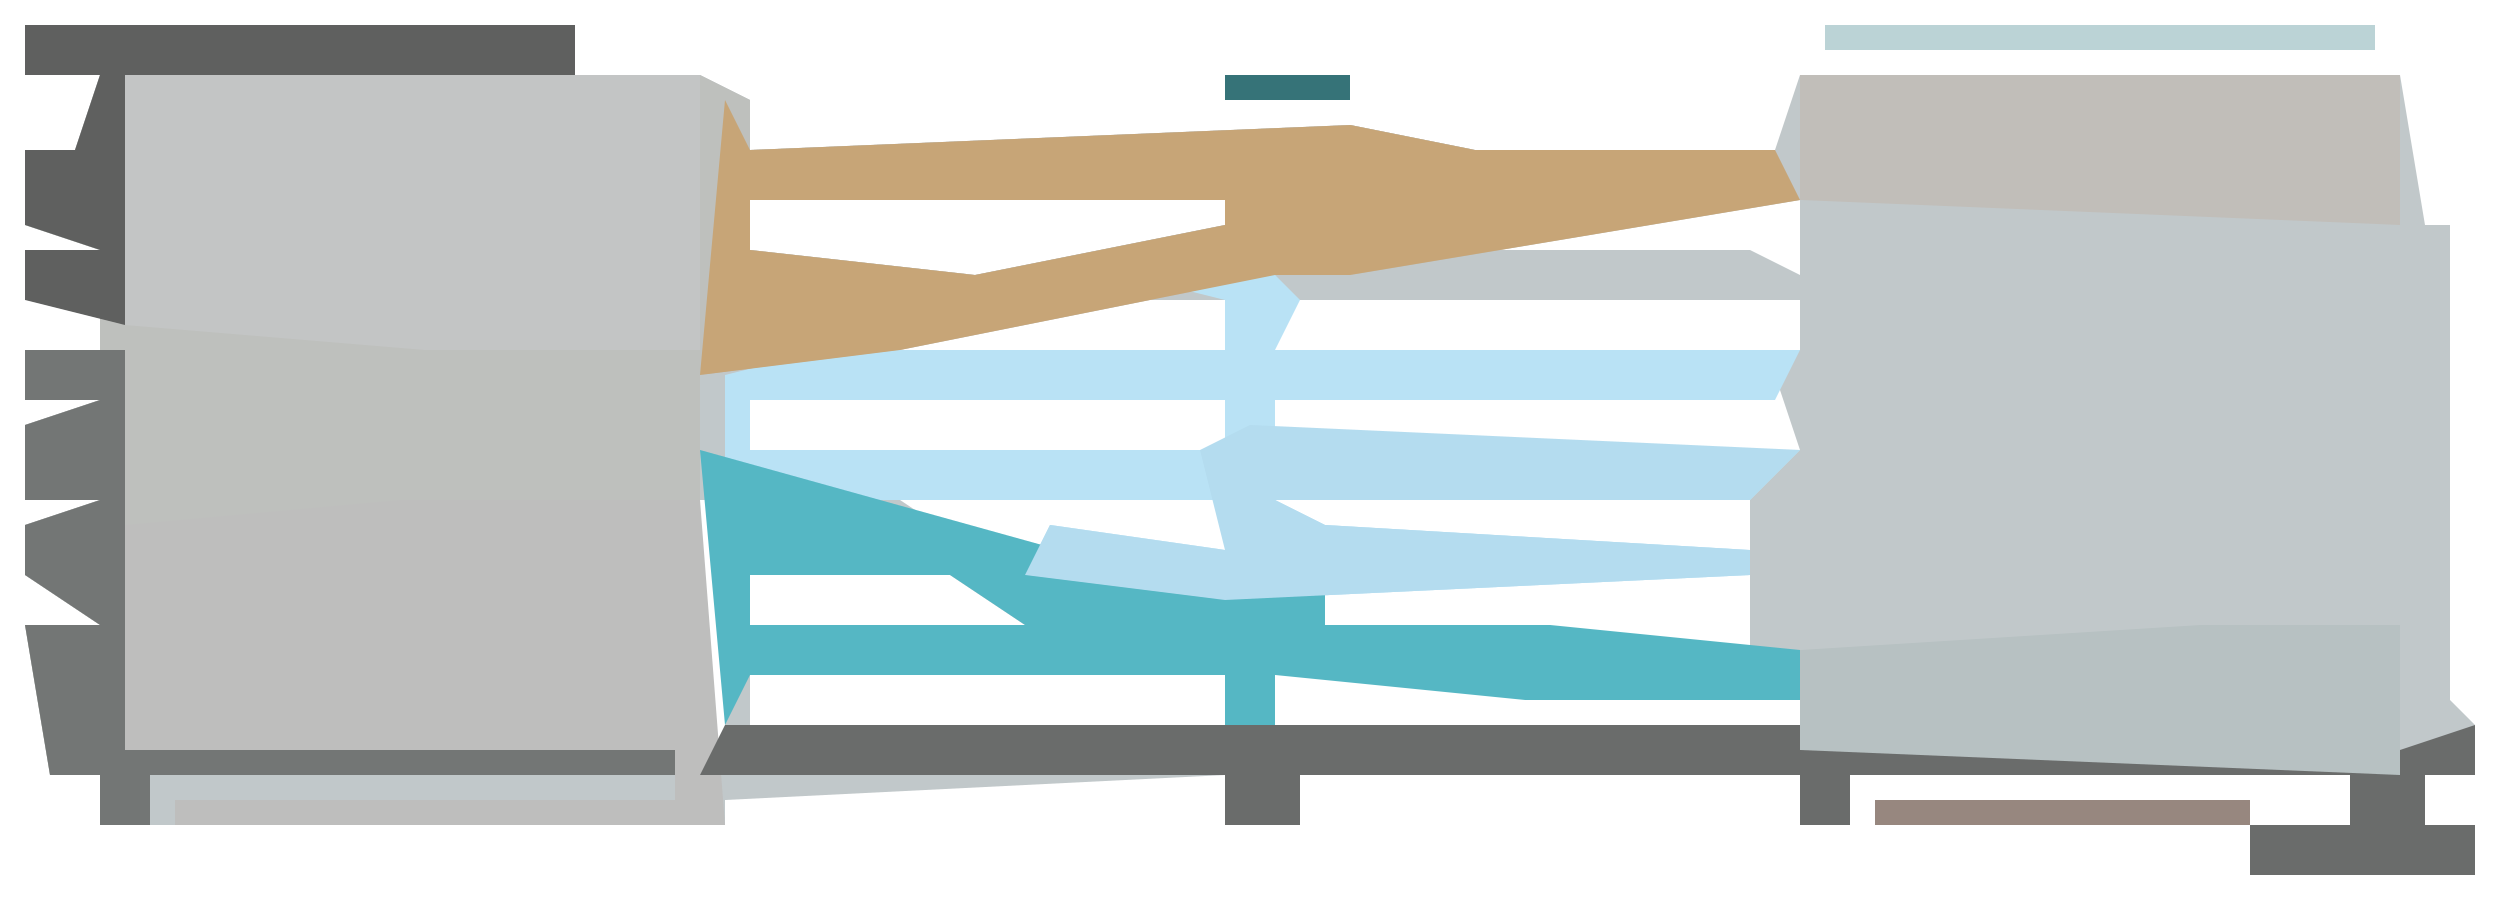 <?xml version="1.0" encoding="UTF-8"?>
<svg version="1.1" xmlns="http://www.w3.org/2000/svg" width="100" height="36">
<path d="M0,0 L22,0 L22,2 L27,2 L29,3 L29,5 L53,4 L58,5 L70,5 L71,2 L95,2 L96,8 L97,8 L97,27 L98,28 L98,30 L96,30 L96,32 L98,32 L98,34 L89,34 L89,32 L93,32 L93,30 L73,30 L73,32 L71,32 L71,30 L51,30 L51,32 L48,32 L48,30 L28,31 L28,32 L6,32 L5,32 L3,32 L3,30 L1,30 L0,24 L3,24 L0,22 L0,20 L3,19 L0,19 L0,16 L3,15 L0,15 L0,13 L3,13 L3,11 L0,11 L0,9 L3,9 L0,8 L0,5 L2,5 L3,2 L0,2 Z M50,6 Z M29,7 L29,9 L38,10 L48,8 L48,7 Z M66,7 L58,8 L58,9 L69,9 L71,10 L71,7 Z M52,9 Z M29,11 Z M38,11 L35,13 L48,13 L48,11 Z M50,11 L50,13 L71,13 L71,11 Z M27,14 L28,17 Z M29,15 L29,17 L48,17 L48,15 Z M70,14 L50,15 L50,17 L71,17 Z M33,18 Z M70,18 L71,21 Z M95,18 L96,21 Z M27,19 L27,29 L28,29 L28,19 Z M35,19 L38,21 L48,21 L48,19 Z M50,19 L51,21 L69,21 L69,19 Z M29,20 Z M29,22 L29,24 L40,24 L37,22 Z M45,22 Z M52,22 L52,24 L69,25 L69,22 Z M70,22 L71,25 Z M95,22 L96,25 Z M41,24 L45,25 Z M2,26 L3,28 Z M29,26 L29,28 L48,28 L48,26 Z M50,26 L50,28 L71,28 L71,27 L60,26 Z " fill="#C1C8CA" transform="translate(1,1)"/>
<path d="M0,0 L22,0 L22,2 L27,2 L29,3 L29,5 L53,4 L58,5 L70,5 L71,7 L53,10 L50,10 L35,13 L27,14 L27,19 L15,20 L4,20 L4,29 L26,29 L26,30 L5,30 L5,32 L3,32 L3,30 L1,30 L0,24 L3,24 L0,22 L0,20 L3,19 L0,19 L0,16 L3,15 L0,15 L0,13 L3,13 L3,11 L0,11 L0,9 L3,9 L0,8 L0,5 L2,5 L3,2 L0,2 Z M50,6 Z M29,7 L29,9 L38,10 L48,8 L48,7 Z M29,11 Z M2,26 L3,28 Z " fill="#BEC0BD" transform="translate(1,1)"/>
<path d="M0,0 L12,0 L13,13 L-9,13 L-9,12 L11,12 L11,10 L-11,10 L-11,1 Z " fill="#BEBEBD" transform="translate(16,20)"/>
<path d="M0,0 L23,0 L23,11 L12,11 L0,10 Z " fill="#C3C5C5" transform="translate(5,3)"/>
<path d="M0,0 L2,2 L1,4 L22,4 L21,6 L1,6 L1,8 L22,8 L20,10 L1,10 L3,11 L20,12 L20,13 L-1,14 L-9,13 L-8,11 L-1,12 L-1,10 L-17,10 L-21,9 L-21,5 L-17,4 L-1,4 L-1,2 L-5,1 Z M-20,6 L-20,8 L-1,8 L-1,6 Z " fill="#B9E2F5" transform="translate(50,10)"/>
<path d="M0,0 L1,2 L25,1 L30,2 L42,2 L43,4 L25,7 L22,7 L7,10 L-1,11 Z M22,3 Z M1,4 L1,6 L10,7 L20,5 L20,4 Z M1,8 Z " fill="#C7A577" transform="translate(29,4)"/>
<path d="M0,0 L43,0 L67,1 L70,0 L70,2 L68,2 L68,4 L70,4 L70,6 L61,6 L61,4 L65,4 L65,2 L45,2 L45,4 L43,4 L43,2 L23,2 L23,4 L20,4 L20,2 L-1,2 Z " fill="#6A6C6B" transform="translate(29,29)"/>
<path d="M0,0 L18,5 L25,5 L25,7 L34,7 L44,8 L44,10 L33,10 L23,9 L23,11 L21,11 L21,9 L2,9 L1,11 Z M2,3 Z M2,5 L2,7 L13,7 L10,5 Z M14,7 L18,8 Z " fill="#55B7C4" transform="translate(28,18)"/>
<path d="M0,0 L24,0 L24,6 L0,5 Z " fill="#C1BEB9" transform="translate(72,3)"/>
<path d="M0,0 L8,0 L8,6 L-16,5 L-16,1 Z " fill="#B7C1C2" transform="translate(88,25)"/>
<path d="M0,0 L22,1 L20,3 L1,3 L3,4 L20,5 L20,6 L-1,7 L-9,6 L-8,4 L-1,5 L-2,1 Z " fill="#B4DCEF" transform="translate(50,17)"/>
<path d="M0,0 L4,0 L4,16 L26,16 L26,17 L5,17 L5,19 L3,19 L3,17 L1,17 L0,11 L3,11 L0,9 L0,7 L3,6 L0,6 L0,3 L3,2 L0,2 Z M2,13 L3,15 Z " fill="#737675" transform="translate(1,14)"/>
<path d="M0,0 L22,0 L22,2 L4,2 L4,12 L0,11 L0,9 L3,9 L0,8 L0,5 L2,5 L3,2 L0,2 Z " fill="#5F605F" transform="translate(1,1)"/>
<path d="M0,0 L22,0 L22,1 L0,1 Z " fill="#BBD3D6" transform="translate(73,1)"/>
<path d="M0,0 L15,0 L15,1 L0,1 Z " fill="#97877F" transform="translate(75,32)"/>
<path d="M0,0 L5,0 L5,1 L0,1 Z " fill="#367378" transform="translate(49,3)"/>
<path d="M0,0 L1,4 Z " fill="#C4CDD2" transform="translate(97,4)"/>
<path d="M0,0 L3,1 Z " fill="#BBD3D6" transform="translate(24,1)"/>
<path d="M0,0 L2,1 Z " fill="#9E8980" transform="translate(63,5)"/>
<path d="M0,0 Z " fill="#367378" transform="translate(50,34)"/>
<path d="M0,0 Z " fill="#367378" transform="translate(70,32)"/>
<path d="M0,0 Z " fill="#367378" transform="translate(53,32)"/>
<path d="M0,0 Z " fill="#367378" transform="translate(47,32)"/>
<path d="M0,0 Z " fill="#C3DDE7" transform="translate(70,4)"/>
<path d="M0,0 Z " fill="#BE9F84" transform="translate(2,4)"/>
</svg>
